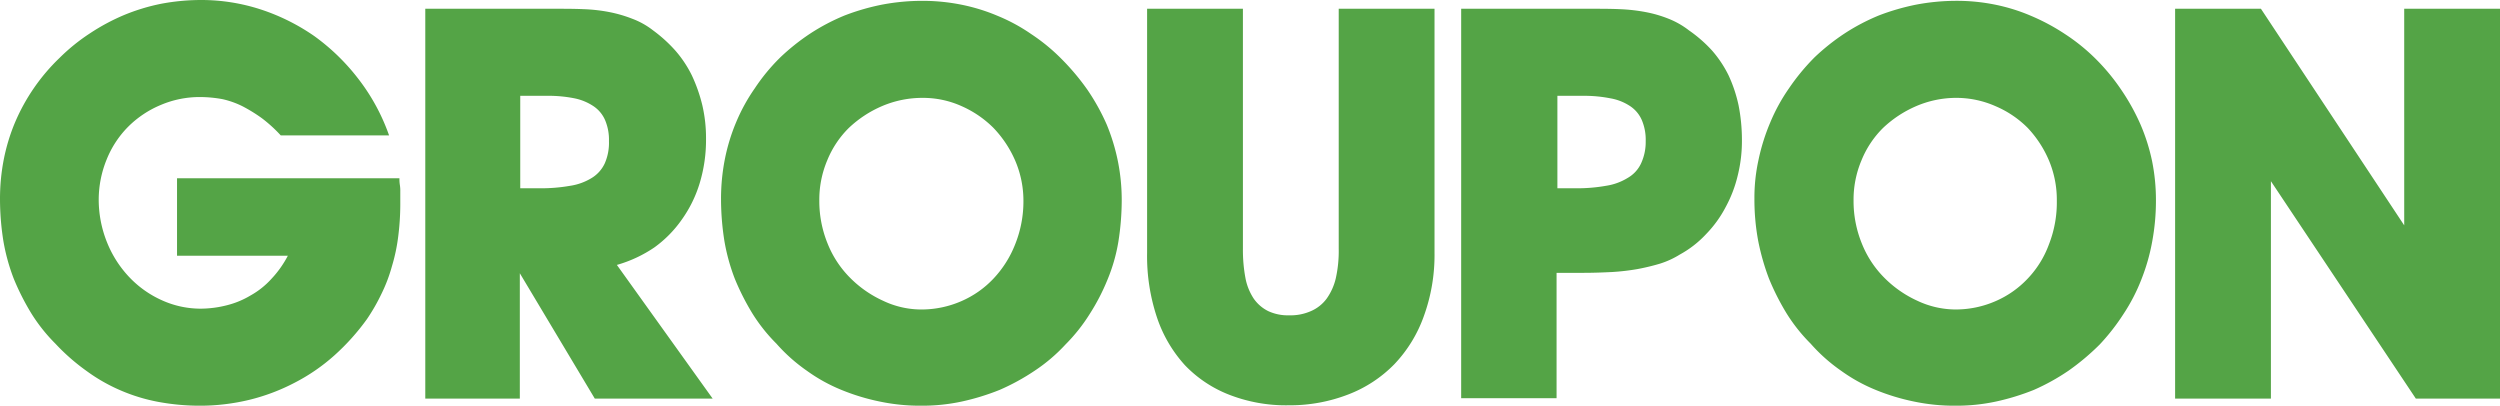 <svg id="Layer_1" data-name="Layer 1" xmlns="http://www.w3.org/2000/svg" width="178.415" height="28.953" viewBox="0 0 178.415 28.953">
  <defs>
    <style>
      .cls-1 {
        fill: #54a446;
      }
    </style>
  </defs>
  <path class="cls-1" d="M29.469,22.149a18.406,18.406,0,0,1-.149,2.259,12.687,12.687,0,0,1-.446,2.111,11.117,11.117,0,0,1-.743,1.962,13.641,13.641,0,0,1-1.04,1.813,16.014,16.014,0,0,1-2.319,2.586,13.515,13.515,0,0,1-2.854,1.962,14.229,14.229,0,0,1-3.24,1.219,15.048,15.048,0,0,1-3.478.416,16.261,16.261,0,0,1-2.973-.268A12.629,12.629,0,0,1,9.493,35.377a12.342,12.342,0,0,1-2.438-1.397,14.638,14.638,0,0,1-2.2-1.932,12.027,12.027,0,0,1-1.724-2.17,17.441,17.441,0,0,1-1.248-2.467A14.008,14.008,0,0,1,1.14,24.705a19.206,19.206,0,0,1-.238-3.002,14.594,14.594,0,0,1,.268-2.794,13.591,13.591,0,0,1,.803-2.646A13.94,13.94,0,0,1,5.153,11.655a13.668,13.668,0,0,1,2.17-1.754A14.764,14.764,0,0,1,9.761,8.594a14.242,14.242,0,0,1,2.646-.803,15.454,15.454,0,0,1,2.854-.268,13.729,13.729,0,0,1,4.281.684,14.715,14.715,0,0,1,3.805,1.902,15.048,15.048,0,0,1,3.121,3.032,14.332,14.332,0,0,1,2.2,4.043H20.937a10.13,10.13,0,0,0-1.338-1.219,10.994,10.994,0,0,0-1.397-.862,6.283,6.283,0,0,0-1.427-.505,9.072,9.072,0,0,0-1.546-.149,7.089,7.089,0,0,0-2.854.565,7.204,7.204,0,0,0-2.319,1.546A7.021,7.021,0,0,0,8.512,18.909a7.596,7.596,0,0,0-.565,2.824A8.18,8.18,0,0,0,8.542,24.824a7.827,7.827,0,0,0,1.605,2.497,7.319,7.319,0,0,0,2.319,1.635,6.692,6.692,0,0,0,2.765.595,7.641,7.641,0,0,0,1.843-.238,6.223,6.223,0,0,0,1.724-.713,5.819,5.819,0,0,0,1.486-1.189,7.35,7.35,0,0,0,1.159-1.635H13.536v-5.529H29.409a2.558,2.558,0,0,0,.03.476,2.557,2.557,0,0,1,.03.476Zm1.784,13.823V8.148h9.245c.713,0,1.397,0,2.051.03a11.634,11.634,0,0,1,1.843.208,9.471,9.471,0,0,1,1.635.476,5.616,5.616,0,0,1,1.486.832,10.204,10.204,0,0,1,1.575,1.427,8.112,8.112,0,0,1,1.189,1.784,11.148,11.148,0,0,1,.743,2.111,10.301,10.301,0,0,1,.268,2.408,10.621,10.621,0,0,1-.446,3.151A8.925,8.925,0,0,1,49.563,23.189a8.326,8.326,0,0,1-1.962,1.992,9.244,9.244,0,0,1-2.675,1.248l6.837,9.542H43.351l-5.351-8.947v8.947H31.252ZM39.367,20.96a12.083,12.083,0,0,0,2.229-.178,4.098,4.098,0,0,0,1.546-.565A2.401,2.401,0,0,0,44.064,19.176a3.637,3.637,0,0,0,.297-1.575,3.593,3.593,0,0,0-.268-1.486,2.287,2.287,0,0,0-.832-1.011,3.789,3.789,0,0,0-1.367-.565,9.503,9.503,0,0,0-1.992-.178H38.03v6.599Zm17.182-9.304a15.387,15.387,0,0,1,2.2-1.754,14.623,14.623,0,0,1,2.438-1.278,16.257,16.257,0,0,1,2.675-.773,15.454,15.454,0,0,1,2.854-.268,14.065,14.065,0,0,1,2.765.268,13.313,13.313,0,0,1,2.616.803A12.596,12.596,0,0,1,74.504,9.961a13.447,13.447,0,0,1,2.14,1.754,16.9,16.9,0,0,1,1.873,2.229,15.345,15.345,0,0,1,1.367,2.467,14.243,14.243,0,0,1,.803,2.646,14.064,14.064,0,0,1,.268,2.765,19.025,19.025,0,0,1-.238,2.943,12.231,12.231,0,0,1-.773,2.705,14.909,14.909,0,0,1-1.278,2.467,12.3,12.3,0,0,1-1.724,2.17,12.028,12.028,0,0,1-2.2,1.873,15.631,15.631,0,0,1-2.497,1.367,16.764,16.764,0,0,1-2.705.832,13.374,13.374,0,0,1-2.883.297,14.007,14.007,0,0,1-2.973-.297,15.227,15.227,0,0,1-2.735-.832,11.818,11.818,0,0,1-2.467-1.367,12.043,12.043,0,0,1-2.17-1.932,12.027,12.027,0,0,1-1.724-2.17,17.441,17.441,0,0,1-1.248-2.467,14.008,14.008,0,0,1-.743-2.705,19.206,19.206,0,0,1-.238-3.002,14.595,14.595,0,0,1,.268-2.794,13.592,13.592,0,0,1,.803-2.646,12.97,12.97,0,0,1,1.338-2.438,13.564,13.564,0,0,1,1.784-2.17Zm10.107,17.954a7.111,7.111,0,0,0,2.854-.595,6.928,6.928,0,0,0,2.289-1.605,7.587,7.587,0,0,0,1.546-2.438,8.221,8.221,0,0,0,.595-3.121,7.253,7.253,0,0,0-.595-2.883,7.908,7.908,0,0,0-1.546-2.319,7.447,7.447,0,0,0-2.259-1.546,6.692,6.692,0,0,0-2.765-.595,7.329,7.329,0,0,0-2.943.595,8.058,8.058,0,0,0-2.348,1.546,6.896,6.896,0,0,0-1.546,2.319,7.231,7.231,0,0,0-.565,2.883,8.028,8.028,0,0,0,.595,3.062,7.253,7.253,0,0,0,1.605,2.438,7.956,7.956,0,0,0,2.348,1.635,6.339,6.339,0,0,0,2.735.624Zm22.948-21.462V25.27a10.86,10.86,0,0,0,.178,2.081,3.992,3.992,0,0,0,.595,1.486,2.74,2.74,0,0,0,1.04.892,3.319,3.319,0,0,0,1.486.297,3.588,3.588,0,0,0,1.546-.297,2.751,2.751,0,0,0,1.13-.892,4.103,4.103,0,0,0,.654-1.457,8.897,8.897,0,0,0,.208-2.111V8.148h6.837V25.567a12.795,12.795,0,0,1-.773,4.548,9.651,9.651,0,0,1-2.111,3.418,9.196,9.196,0,0,1-3.27,2.14,11.508,11.508,0,0,1-4.251.773,11.131,11.131,0,0,1-4.221-.743,8.769,8.769,0,0,1-3.181-2.111,9.56,9.56,0,0,1-1.992-3.389,13.818,13.818,0,0,1-.713-4.637V8.148Zm15.576,27.823V8.148h9.245c.743,0,1.427,0,2.081.03a12.487,12.487,0,0,1,1.843.208,8.758,8.758,0,0,1,1.635.476,5.947,5.947,0,0,1,1.457.832,9.706,9.706,0,0,1,1.635,1.427,8.112,8.112,0,0,1,1.189,1.784,10.058,10.058,0,0,1,.713,2.14,12.791,12.791,0,0,1,.238,2.438,10.212,10.212,0,0,1-.297,2.556,9.08,9.08,0,0,1-.862,2.259,8.225,8.225,0,0,1-1.397,1.932,7.391,7.391,0,0,1-1.873,1.457,6.206,6.206,0,0,1-1.427.654,15.731,15.731,0,0,1-1.605.386,16.307,16.307,0,0,1-1.784.208c-.624.03-1.308.059-2.051.059h-1.932v8.947h-6.807Zm8.175-15.012a11.63,11.63,0,0,0,2.17-.178,4.098,4.098,0,0,0,1.546-.565,2.308,2.308,0,0,0,.951-1.04,3.628,3.628,0,0,0,.327-1.575,3.593,3.593,0,0,0-.268-1.486,2.287,2.287,0,0,0-.832-1.011,3.678,3.678,0,0,0-1.427-.565,9.6,9.6,0,0,0-1.962-.178h-1.813v6.599Zm17.003-9.304a15.386,15.386,0,0,1,2.2-1.754,14.623,14.623,0,0,1,2.438-1.278,16.257,16.257,0,0,1,2.675-.773,15.454,15.454,0,0,1,2.854-.268,13.764,13.764,0,0,1,2.735.268,13.038,13.038,0,0,1,2.586.803A14.766,14.766,0,0,1,148.283,9.961a13.671,13.671,0,0,1,2.17,1.754,14.69,14.69,0,0,1,1.843,2.229,15.344,15.344,0,0,1,1.367,2.467,13.675,13.675,0,0,1,.832,2.646,14.065,14.065,0,0,1,.268,2.765,15.937,15.937,0,0,1-.268,2.943,14.082,14.082,0,0,1-.773,2.705,12.944,12.944,0,0,1-1.278,2.467,15.168,15.168,0,0,1-1.694,2.17A16.899,16.899,0,0,1,148.521,33.98a15.345,15.345,0,0,1-2.467,1.367,16.764,16.764,0,0,1-2.705.832,13.374,13.374,0,0,1-2.883.297,14.007,14.007,0,0,1-2.973-.297,15.228,15.228,0,0,1-2.735-.832,11.818,11.818,0,0,1-2.467-1.367,12.043,12.043,0,0,1-2.17-1.932,12.026,12.026,0,0,1-1.724-2.17,17.442,17.442,0,0,1-1.248-2.467,16.597,16.597,0,0,1-.773-2.705,16.116,16.116,0,0,1-.268-3.002,12.569,12.569,0,0,1,.297-2.794,14.353,14.353,0,0,1,.832-2.646,12.97,12.97,0,0,1,1.338-2.438,15.372,15.372,0,0,1,1.784-2.17Zm10.107,17.954a7.111,7.111,0,0,0,2.854-.595,6.928,6.928,0,0,0,2.289-1.605,7.047,7.047,0,0,0,1.516-2.438,8.212,8.212,0,0,0,.565-3.121,7.231,7.231,0,0,0-.565-2.883,7.83,7.83,0,0,0-1.516-2.319,7.232,7.232,0,0,0-2.289-1.546,6.935,6.935,0,0,0-2.794-.595,7.253,7.253,0,0,0-2.883.595,8.058,8.058,0,0,0-2.348,1.546,6.896,6.896,0,0,0-1.546,2.319,7.231,7.231,0,0,0-.565,2.883,8.028,8.028,0,0,0,.595,3.062,7.253,7.253,0,0,0,1.605,2.438,7.956,7.956,0,0,0,2.348,1.635,6.437,6.437,0,0,0,2.735.624Zm15.666,6.361V8.148h6.124l10.226,15.457V8.148h6.837V35.971H173.312L162.968,20.454V35.971Z" transform="translate(-0.902 -7.523)"/>
</svg>
